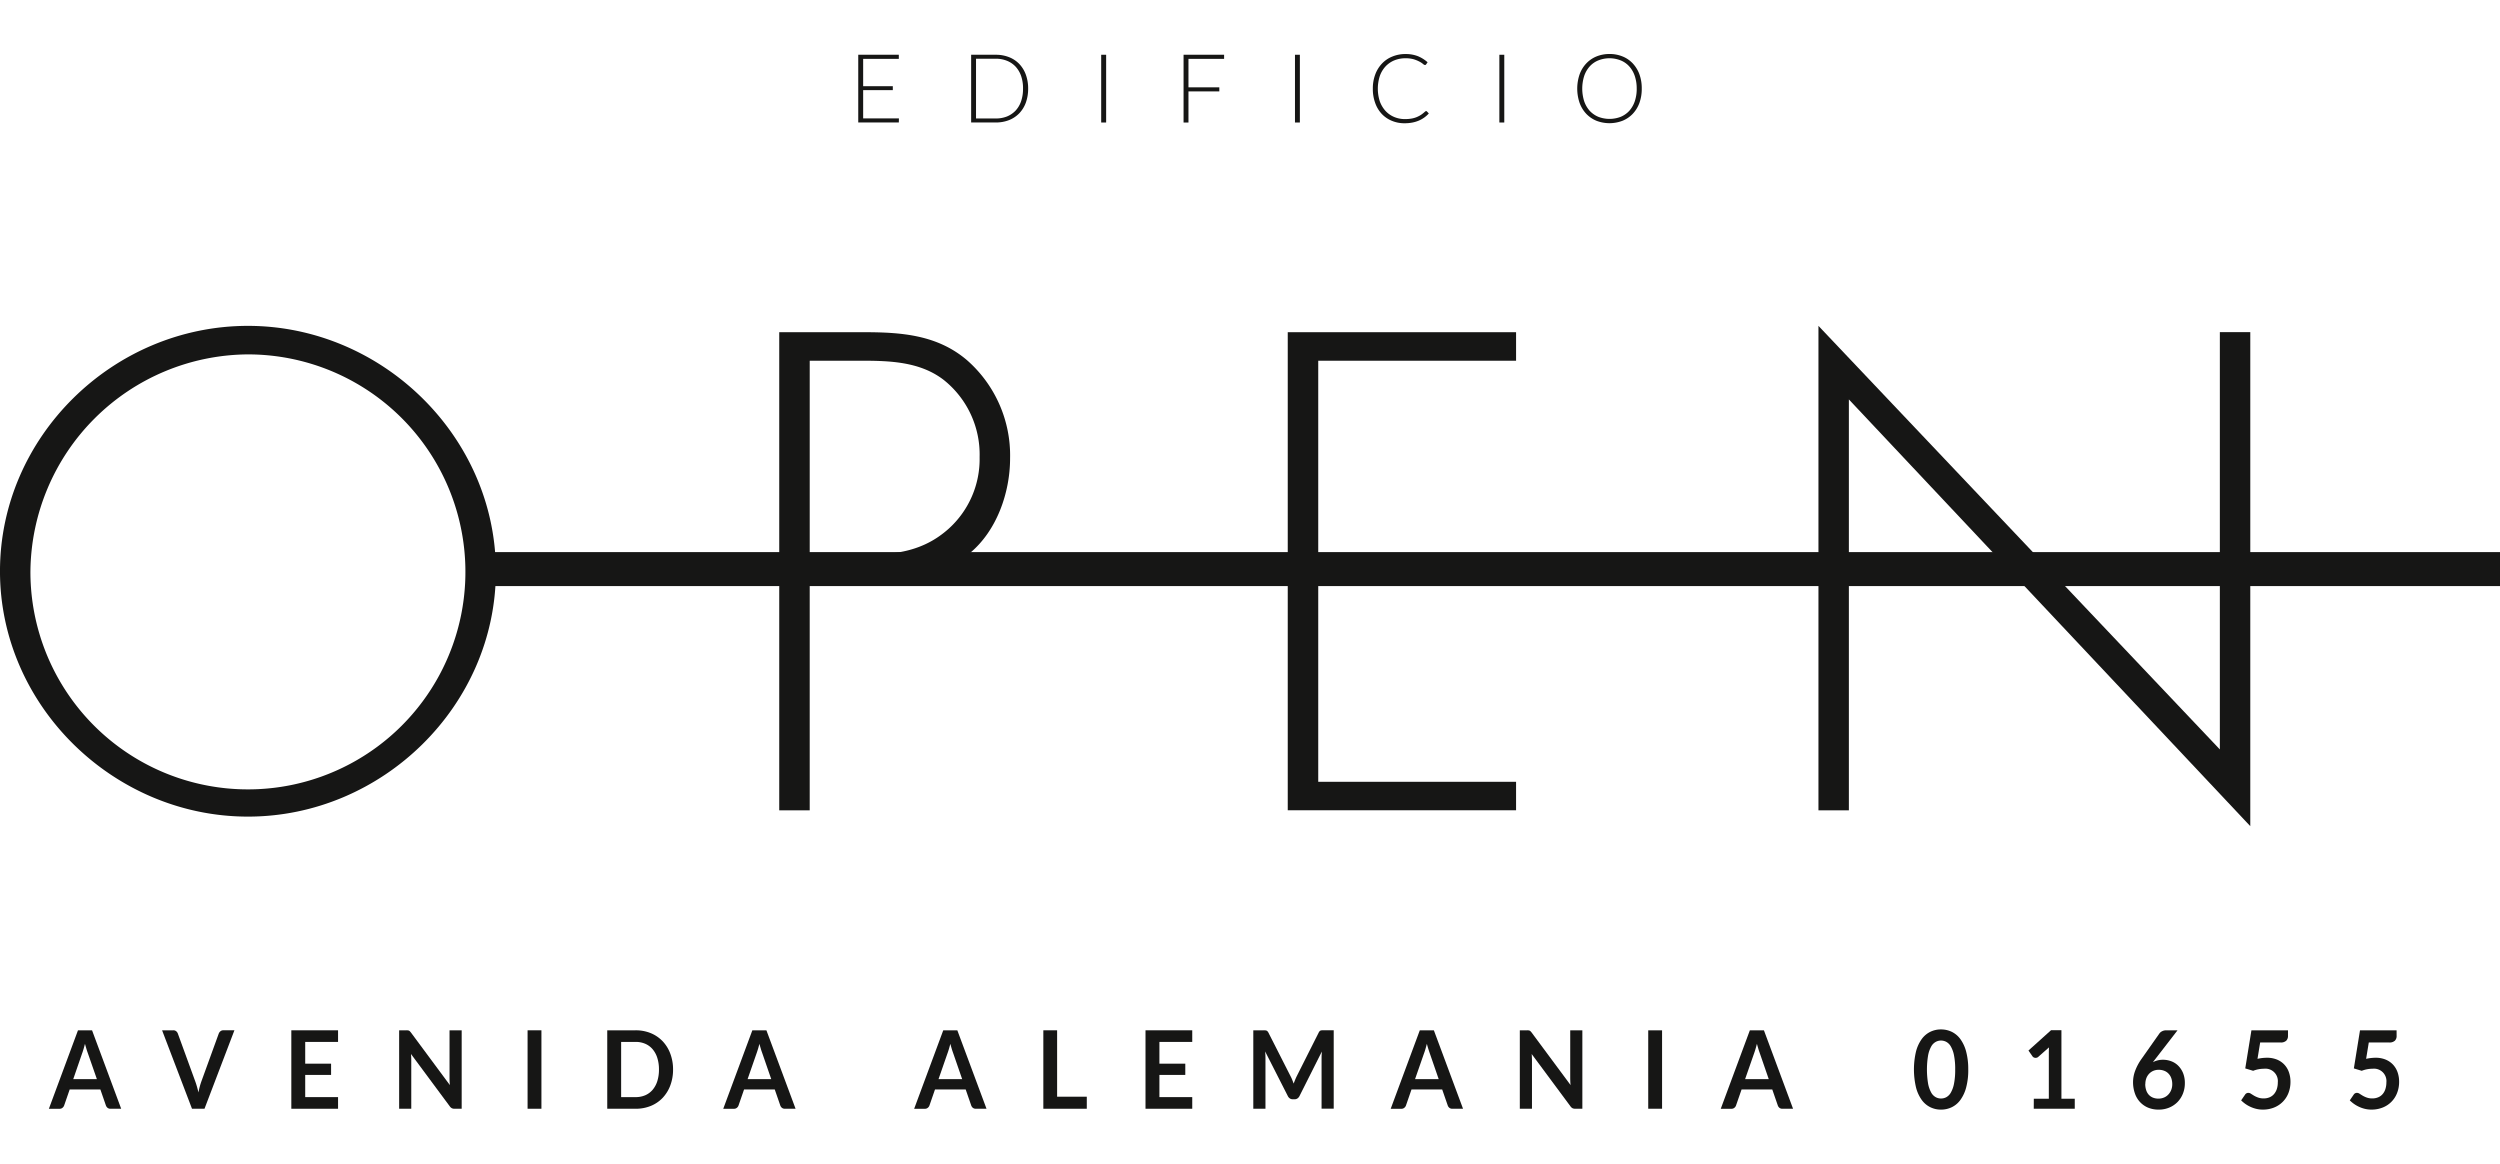 <svg xmlns="http://www.w3.org/2000/svg" xmlns:xlink="http://www.w3.org/1999/xlink" width="275" height="128" viewBox="0 0 275 128">
  <defs>
    <clipPath id="clip-path">
      <rect id="Rectángulo_817" data-name="Rectángulo 817" width="275" height="128" transform="translate(-3204 1934)" fill="#fff"/>
    </clipPath>
  </defs>
  <g id="Enmascarar_grupo_5" data-name="Enmascarar grupo 5" transform="translate(3204 -1934)" clip-path="url(#clip-path)">
    <g id="Grupo_7" data-name="Grupo 7" transform="translate(-3278.243 1903.683)">
      <g id="Grupo_1" data-name="Grupo 1">
        <path id="Trazado_1" data-name="Trazado 1" d="M173.113,36.341v.453H169.19V39.8h3.262v.434H169.19v3.106h3.934l-.01.447H168.65V36.341Z" fill="#161615"/>
        <path id="Trazado_2" data-name="Trazado 2" d="M187.339,40.066a4.481,4.481,0,0,1-.258,1.553,3.355,3.355,0,0,1-.725,1.167,3.219,3.219,0,0,1-1.127.746,3.968,3.968,0,0,1-1.444.259h-2.716V36.341h2.716a3.919,3.919,0,0,1,1.444.26,3.166,3.166,0,0,1,1.127.743,3.4,3.4,0,0,1,.725,1.175,4.421,4.421,0,0,1,.258,1.548Zm-.562,0a4.194,4.194,0,0,0-.212-1.393,2.957,2.957,0,0,0-.612-1.032A2.629,2.629,0,0,0,185,37a3.2,3.2,0,0,0-1.217-.224h-2.177v6.573h2.177A3.3,3.3,0,0,0,185,43.133a2.722,2.722,0,0,0,.951-.642,2.89,2.89,0,0,0,.612-1.034,4.178,4.178,0,0,0,.212-1.391Z" fill="#161615"/>
        <path id="Trazado_3" data-name="Trazado 3" d="M195.919,43.793h-.545V36.341h.545Z" fill="#161615"/>
        <path id="Trazado_4" data-name="Trazado 4" d="M208.894,36.341v.453h-3.92v3.128h3.394v.449h-3.394v3.421h-.539V36.341Z" fill="#161615"/>
        <path id="Trazado_5" data-name="Trazado 5" d="M217.229,43.793h-.539V36.341h.539Z" fill="#161615"/>
        <path id="Trazado_6" data-name="Trazado 6" d="M231.118,42.538a.107.107,0,0,1,.084.036l.211.224a3.3,3.3,0,0,1-.5.448,3.262,3.262,0,0,1-.6.337,3.584,3.584,0,0,1-.707.214,4.339,4.339,0,0,1-.851.078,3.538,3.538,0,0,1-1.419-.274,3.155,3.155,0,0,1-1.107-.762,3.391,3.391,0,0,1-.718-1.207,4.445,4.445,0,0,1-.256-1.565,4.354,4.354,0,0,1,.262-1.549,3.526,3.526,0,0,1,.736-1.2,3.169,3.169,0,0,1,1.14-.778,3.739,3.739,0,0,1,1.464-.279,3.691,3.691,0,0,1,1.35.234,3.758,3.758,0,0,1,1.07.671l-.162.234a.148.148,0,0,1-.135.069.444.444,0,0,1-.2-.114,2.164,2.164,0,0,0-.394-.258,3.724,3.724,0,0,0-.63-.259,3.3,3.3,0,0,0-.9-.112,3.226,3.226,0,0,0-1.24.232,2.8,2.8,0,0,0-.961.662,3.02,3.02,0,0,0-.629,1.051,4.551,4.551,0,0,0,0,2.806,3.208,3.208,0,0,0,.629,1.048,2.778,2.778,0,0,0,.947.66,3,3,0,0,0,1.178.231,4.064,4.064,0,0,0,.714-.054,2.714,2.714,0,0,0,.574-.16,2.907,2.907,0,0,0,.489-.254,3.912,3.912,0,0,0,.448-.36.161.161,0,0,1,.055-.034.133.133,0,0,1,.051-.013Z" fill="#161615"/>
        <path id="Trazado_7" data-name="Trazado 7" d="M239.714,43.793h-.541V36.341h.541Z" fill="#161615"/>
        <path id="Trazado_8" data-name="Trazado 8" d="M254.836,40.066a4.53,4.53,0,0,1-.254,1.563,3.49,3.49,0,0,1-.73,1.2,3.223,3.223,0,0,1-1.126.769,3.989,3.989,0,0,1-2.883,0,3.27,3.27,0,0,1-1.118-.769,3.472,3.472,0,0,1-.728-1.2,4.86,4.86,0,0,1,0-3.125,3.454,3.454,0,0,1,.728-1.2,3.228,3.228,0,0,1,1.118-.773,3.764,3.764,0,0,1,1.44-.274,3.717,3.717,0,0,1,1.443.27,3.172,3.172,0,0,1,1.126.771,3.541,3.541,0,0,1,.73,1.2,4.509,4.509,0,0,1,.254,1.563Zm-.556,0a4.259,4.259,0,0,0-.216-1.4,2.993,2.993,0,0,0-.61-1.053,2.544,2.544,0,0,0-.947-.656,3.317,3.317,0,0,0-2.438,0,2.6,2.6,0,0,0-.951.656,3.032,3.032,0,0,0-.611,1.053,4.625,4.625,0,0,0,0,2.8,3.093,3.093,0,0,0,.613,1.051,2.742,2.742,0,0,0,.951.655,3.435,3.435,0,0,0,2.438,0,2.683,2.683,0,0,0,.947-.655,3.053,3.053,0,0,0,.61-1.051,4.266,4.266,0,0,0,.216-1.4Z" fill="#161615"/>
      </g>
      <g id="Grupo_4" data-name="Grupo 4">
        <g id="Grupo_2" data-name="Grupo 2">
          <path id="Trazado_9" data-name="Trazado 9" d="M128.789,93.155c0,14.79-12.485,26.989-27.27,26.989s-27.277-12.2-27.277-26.989S86.66,66.163,101.519,66.163C116.305,66.163,128.789,78.367,128.789,93.155Zm-51.2,0A23.925,23.925,0,1,0,101.519,69.3,24.084,24.084,0,0,0,77.59,93.155Z" fill="#161615"/>
          <path id="Trazado_10" data-name="Trazado 10" d="M163.311,119.45h-3.352V66.859h9.281c4.112,0,8.088.276,11.368,3.074a13.928,13.928,0,0,1,4.744,10.811c0,3.761-1.466,7.946-4.395,10.388-3.212,2.789-7.6,3.348-11.717,3.348h-5.929Zm6.065-28.11c3.421,0,6.488-.417,9.211-2.854A10.32,10.32,0,0,0,182,80.6a10.484,10.484,0,0,0-3.976-8.513c-2.647-2.021-6-2.092-9.207-2.092h-5.505V91.34Z" fill="#161615"/>
          <path id="Trazado_11" data-name="Trazado 11" d="M219.249,92.249v24.066h21.761v3.134H215.895V66.859h25.116V70H219.249V89.11" fill="#161615"/>
          <path id="Trazado_12" data-name="Trazado 12" d="M321.774,121.194l-44.155-46.94V119.45h-3.346V66.163l44.154,46.592v-45.9h3.348Z" fill="#161615"/>
        </g>
        <g id="Grupo_3" data-name="Grupo 3">
          <rect id="Rectángulo_1" data-name="Rectángulo 1" width="221.294" height="3.738" transform="translate(127.949 91.048)" fill="#161615"/>
        </g>
      </g>
      <g id="Grupo_6" data-name="Grupo 6">
        <g id="Grupo_5" data-name="Grupo 5">
          <path id="Trazado_13" data-name="Trazado 13" d="M87.573,152.279H86.4a.49.49,0,0,1-.324-.1.581.581,0,0,1-.183-.259l-.609-1.761H81.908l-.609,1.761a.561.561,0,0,1-.178.25.472.472,0,0,1-.325.113H79.62l3.2-8.629h1.55ZM82.3,149.021h2.6L83.9,146.15c-.045-.127-.1-.278-.149-.45s-.108-.36-.161-.563c-.052.2-.1.391-.154.566s-.1.328-.15.458Z" fill="#161615"/>
          <path id="Trazado_14" data-name="Trazado 14" d="M92.072,143.65H93.3a.487.487,0,0,1,.32.1.615.615,0,0,1,.187.264l1.916,5.261c.065.174.125.362.183.566s.114.42.167.647a7.77,7.77,0,0,1,.321-1.213l1.91-5.261a.605.605,0,0,1,.181-.252.467.467,0,0,1,.322-.113h1.222l-3.291,8.629H95.363Z" fill="#161615"/>
          <path id="Trazado_15" data-name="Trazado 15" d="M111.429,143.65v1.278h-3.613v2.393h2.846v1.237h-2.846V151h3.613v1.28h-5.14V143.65Z" fill="#161615"/>
          <path id="Trazado_16" data-name="Trazado 16" d="M119.118,143.658a.362.362,0,0,1,.121.036.369.369,0,0,1,.1.078,1.393,1.393,0,0,1,.114.132l4.276,5.772c-.013-.137-.024-.274-.029-.409s-.008-.256-.008-.371V143.65h1.336v8.629h-.784a.655.655,0,0,1-.3-.059.689.689,0,0,1-.231-.214l-4.261-5.749c.01.129.019.253.025.38s.006.238.006.343v5.3h-1.334V143.65h.8a1.315,1.315,0,0,1,.168.008Z" fill="#161615"/>
          <path id="Trazado_17" data-name="Trazado 17" d="M133.8,152.279h-1.523V143.65H133.8Z" fill="#161615"/>
          <path id="Trazado_18" data-name="Trazado 18" d="M148.279,147.965a4.888,4.888,0,0,1-.3,1.742,4.054,4.054,0,0,1-.839,1.368,3.75,3.75,0,0,1-1.3.889,4.35,4.35,0,0,1-1.686.316H141.04V143.65h3.112a4.334,4.334,0,0,1,1.686.318,3.814,3.814,0,0,1,1.3.891,4,4,0,0,1,.839,1.365A4.883,4.883,0,0,1,148.279,147.965Zm-1.55,0a4.158,4.158,0,0,0-.181-1.274,2.742,2.742,0,0,0-.514-.955,2.208,2.208,0,0,0-.807-.6,2.632,2.632,0,0,0-1.075-.209h-1.584V151h1.584a2.647,2.647,0,0,0,1.075-.208,2.221,2.221,0,0,0,.807-.6,2.746,2.746,0,0,0,.514-.953A4.175,4.175,0,0,0,146.729,147.965Z" fill="#161615"/>
          <path id="Trazado_19" data-name="Trazado 19" d="M161.756,152.279h-1.173a.5.5,0,0,1-.325-.1.59.59,0,0,1-.183-.259l-.609-1.761H156.09l-.609,1.761a.566.566,0,0,1-.177.25.479.479,0,0,1-.324.113H153.8l3.2-8.629h1.549Zm-5.277-3.258h2.6l-.991-2.871c-.046-.127-.1-.278-.15-.45s-.108-.36-.16-.563c-.054.2-.1.391-.156.566s-.1.328-.149.458Z" fill="#161615"/>
          <path id="Trazado_20" data-name="Trazado 20" d="M182.759,152.279h-1.174a.5.5,0,0,1-.325-.1.605.605,0,0,1-.183-.259l-.608-1.761h-3.377l-.609,1.761a.572.572,0,0,1-.178.25.473.473,0,0,1-.324.113H174.8l3.2-8.629h1.55Zm-5.278-3.258h2.6l-.992-2.871c-.045-.127-.1-.278-.15-.45s-.107-.36-.16-.563c-.052.2-.1.391-.154.566s-.1.328-.151.458Z" fill="#161615"/>
          <path id="Trazado_21" data-name="Trazado 21" d="M190.526,150.954h3.264v1.325h-4.78V143.65h1.516Z" fill="#161615"/>
          <path id="Trazado_22" data-name="Trazado 22" d="M205.39,143.65v1.278h-3.612v2.393h2.847v1.237h-2.847V151h3.612v1.28h-5.141V143.65Z" fill="#161615"/>
          <path id="Trazado_23" data-name="Trazado 23" d="M216.387,149.095c.054.137.107.276.16.416.054-.146.106-.286.164-.425s.117-.271.18-.4L219.3,143.9a.6.6,0,0,1,.094-.142.269.269,0,0,1,.106-.078.488.488,0,0,1,.133-.028,1.673,1.673,0,0,1,.175-.007h1.144v8.629h-1.336V146.7c0-.1,0-.216.008-.339s.013-.248.024-.376l-2.463,4.9a.667.667,0,0,1-.221.259.546.546,0,0,1-.316.093h-.206a.548.548,0,0,1-.316-.093.667.667,0,0,1-.221-.259l-2.5-4.913c.015.13.025.26.031.385s.008.242.008.348v5.575h-1.338V143.65h1.145a1.717,1.717,0,0,1,.176.007.517.517,0,0,1,.133.028.306.306,0,0,1,.108.078.606.606,0,0,1,.1.142l2.435,4.794C216.272,148.827,216.333,148.957,216.387,149.095Z" fill="#161615"/>
          <path id="Trazado_24" data-name="Trazado 24" d="M235.177,152.279H234a.491.491,0,0,1-.322-.1.572.572,0,0,1-.184-.259l-.61-1.761h-3.376l-.608,1.761a.581.581,0,0,1-.179.25.472.472,0,0,1-.325.113h-1.176l3.2-8.629h1.55Zm-5.278-3.258h2.6l-.991-2.871c-.044-.127-.094-.278-.149-.45s-.107-.36-.16-.563q-.08.3-.155.566c-.051.176-.1.328-.15.458Z" fill="#161615"/>
          <path id="Trazado_25" data-name="Trazado 25" d="M242.394,143.658a.357.357,0,0,1,.121.036.369.369,0,0,1,.1.078,1.143,1.143,0,0,1,.113.132l4.279,5.772c-.015-.137-.027-.274-.031-.409s-.008-.256-.008-.371V143.65h1.334v8.629h-.783a.663.663,0,0,1-.3-.059.693.693,0,0,1-.23-.214l-4.262-5.749c.011.129.02.253.024.38s.009.238.009.343v5.3h-1.337V143.65h.794a1.315,1.315,0,0,1,.172.008Z" fill="#161615"/>
          <path id="Trazado_26" data-name="Trazado 26" d="M257.071,152.279h-1.523V143.65h1.523Z" fill="#161615"/>
          <path id="Trazado_27" data-name="Trazado 27" d="M271.479,152.279h-1.173a.491.491,0,0,1-.323-.1.578.578,0,0,1-.181-.259l-.609-1.761h-3.377l-.61,1.761a.566.566,0,0,1-.177.25.479.479,0,0,1-.325.113h-1.178l3.2-8.629h1.55Zm-5.274-3.258h2.6l-.99-2.871c-.046-.127-.1-.278-.15-.45s-.108-.36-.16-.563c-.052.2-.106.391-.156.566s-.1.328-.148.458Z" fill="#161615"/>
          <path id="Trazado_28" data-name="Trazado 28" d="M290.752,147.965a7.4,7.4,0,0,1-.229,1.961,4.1,4.1,0,0,1-.63,1.374,2.544,2.544,0,0,1-.951.808,2.683,2.683,0,0,1-1.188.266,2.621,2.621,0,0,1-1.18-.266,2.55,2.55,0,0,1-.947-.808,4.1,4.1,0,0,1-.624-1.374A8.684,8.684,0,0,1,285,146a4.122,4.122,0,0,1,.624-1.373,2.58,2.58,0,0,1,.947-.808,2.649,2.649,0,0,1,1.18-.265,2.712,2.712,0,0,1,1.188.265,2.575,2.575,0,0,1,.951.808,4.122,4.122,0,0,1,.63,1.373,7.392,7.392,0,0,1,.229,1.964Zm-1.438,0a7.68,7.68,0,0,0-.129-1.553,3.172,3.172,0,0,0-.347-.977,1.291,1.291,0,0,0-.5-.511,1.25,1.25,0,0,0-.587-.147,1.21,1.21,0,0,0-.576.147,1.273,1.273,0,0,0-.5.511,3.238,3.238,0,0,0-.341.977,9.555,9.555,0,0,0,0,3.106,3.277,3.277,0,0,0,.341.979,1.278,1.278,0,0,0,.5.51,1.2,1.2,0,0,0,.576.146,1.239,1.239,0,0,0,.587-.146,1.3,1.3,0,0,0,.5-.51,3.211,3.211,0,0,0,.347-.979,7.668,7.668,0,0,0,.128-1.552Z" fill="#161615"/>
          <path id="Trazado_29" data-name="Trazado 29" d="M297.962,151.176h1.652v-5.033c0-.194.006-.4.017-.613l-1.172,1.036a.411.411,0,0,1-.15.091.548.548,0,0,1-.15.024.451.451,0,0,1-.206-.049.4.4,0,0,1-.137-.118l-.441-.64,2.486-2.238H301v7.54h1.467v1.1h-4.511Z" fill="#161615"/>
          <path id="Trazado_30" data-name="Trazado 30" d="M312.172,146.89a2.6,2.6,0,0,1,.9.161,2.133,2.133,0,0,1,.768.487,2.484,2.484,0,0,1,.537.807,2.915,2.915,0,0,1,.2,1.13,3.062,3.062,0,0,1-.21,1.132,2.81,2.81,0,0,1-.585.921,2.745,2.745,0,0,1-.911.619,2.932,2.932,0,0,1-1.173.227,2.98,2.98,0,0,1-1.174-.219,2.571,2.571,0,0,1-.884-.618,2.663,2.663,0,0,1-.562-.956,3.765,3.765,0,0,1-.2-1.239,3.631,3.631,0,0,1,.235-1.247,5.709,5.709,0,0,1,.724-1.336l1.945-2.765a.8.8,0,0,1,.3-.243.959.959,0,0,1,.447-.1h1.242l-2.42,3.132c-.054.068-.1.132-.148.191s-.094.122-.139.186a2.283,2.283,0,0,1,1.1-.269Zm-1.952,2.68a2.1,2.1,0,0,0,.1.653,1.358,1.358,0,0,0,.274.5,1.236,1.236,0,0,0,.456.326,1.579,1.579,0,0,0,.626.116,1.518,1.518,0,0,0,.61-.121,1.35,1.35,0,0,0,.478-.334,1.5,1.5,0,0,0,.312-.5,1.684,1.684,0,0,0,.115-.63,2,2,0,0,0-.106-.665,1.409,1.409,0,0,0-.306-.5,1.255,1.255,0,0,0-.474-.313,1.635,1.635,0,0,0-.608-.107,1.48,1.48,0,0,0-.6.119,1.394,1.394,0,0,0-.466.332,1.515,1.515,0,0,0-.3.5,1.845,1.845,0,0,0-.1.624Z" fill="#161615"/>
          <path id="Trazado_31" data-name="Trazado 31" d="M325.922,144.275a.718.718,0,0,1-.189.515.848.848,0,0,1-.629.2h-2.243l-.294,1.8a4.762,4.762,0,0,1,1.009-.121,2.9,2.9,0,0,1,1.13.2,2.313,2.313,0,0,1,.82.562,2.339,2.339,0,0,1,.5.841,3.09,3.09,0,0,1,.169,1.034,3.342,3.342,0,0,1-.227,1.254,2.8,2.8,0,0,1-1.6,1.594,3.252,3.252,0,0,1-1.209.219,2.969,2.969,0,0,1-.726-.083,3.358,3.358,0,0,1-.647-.225,3.482,3.482,0,0,1-.557-.32,3.783,3.783,0,0,1-.46-.387l.429-.626a.419.419,0,0,1,.362-.2.506.506,0,0,1,.283.094c.1.064.21.132.335.21a2.857,2.857,0,0,0,.445.207,1.722,1.722,0,0,0,.618.1,1.644,1.644,0,0,0,.676-.132,1.323,1.323,0,0,0,.485-.367,1.647,1.647,0,0,0,.3-.561,2.389,2.389,0,0,0,.1-.705,1.369,1.369,0,0,0-1.525-1.5,3.3,3.3,0,0,0-1.186.227l-.87-.263.678-4.189h4.024Z" fill="#161615"/>
          <path id="Trazado_32" data-name="Trazado 32" d="M337.871,144.275a.716.716,0,0,1-.187.515.855.855,0,0,1-.63.2H334.81l-.293,1.8a4.792,4.792,0,0,1,1.011-.121,2.886,2.886,0,0,1,1.128.2,2.34,2.34,0,0,1,.822.562,2.4,2.4,0,0,1,.5.841,3.1,3.1,0,0,1,.168,1.034,3.337,3.337,0,0,1-.229,1.254,2.779,2.779,0,0,1-1.6,1.594,3.242,3.242,0,0,1-1.207.219,3,3,0,0,1-.728-.083,3.291,3.291,0,0,1-.645-.225,3.39,3.39,0,0,1-.557-.32,3.628,3.628,0,0,1-.46-.387l.426-.626a.419.419,0,0,1,.362-.2.512.512,0,0,1,.286.094c.1.064.206.132.335.21a2.6,2.6,0,0,0,.445.207,1.7,1.7,0,0,0,.614.1,1.618,1.618,0,0,0,.676-.132,1.3,1.3,0,0,0,.489-.367,1.608,1.608,0,0,0,.293-.561,2.454,2.454,0,0,0,.1-.705,1.369,1.369,0,0,0-1.521-1.5,3.284,3.284,0,0,0-1.19.227l-.868-.263.676-4.189h4.024Z" fill="#161615"/>
        </g>
      </g>
    </g>
  </g>
</svg>
